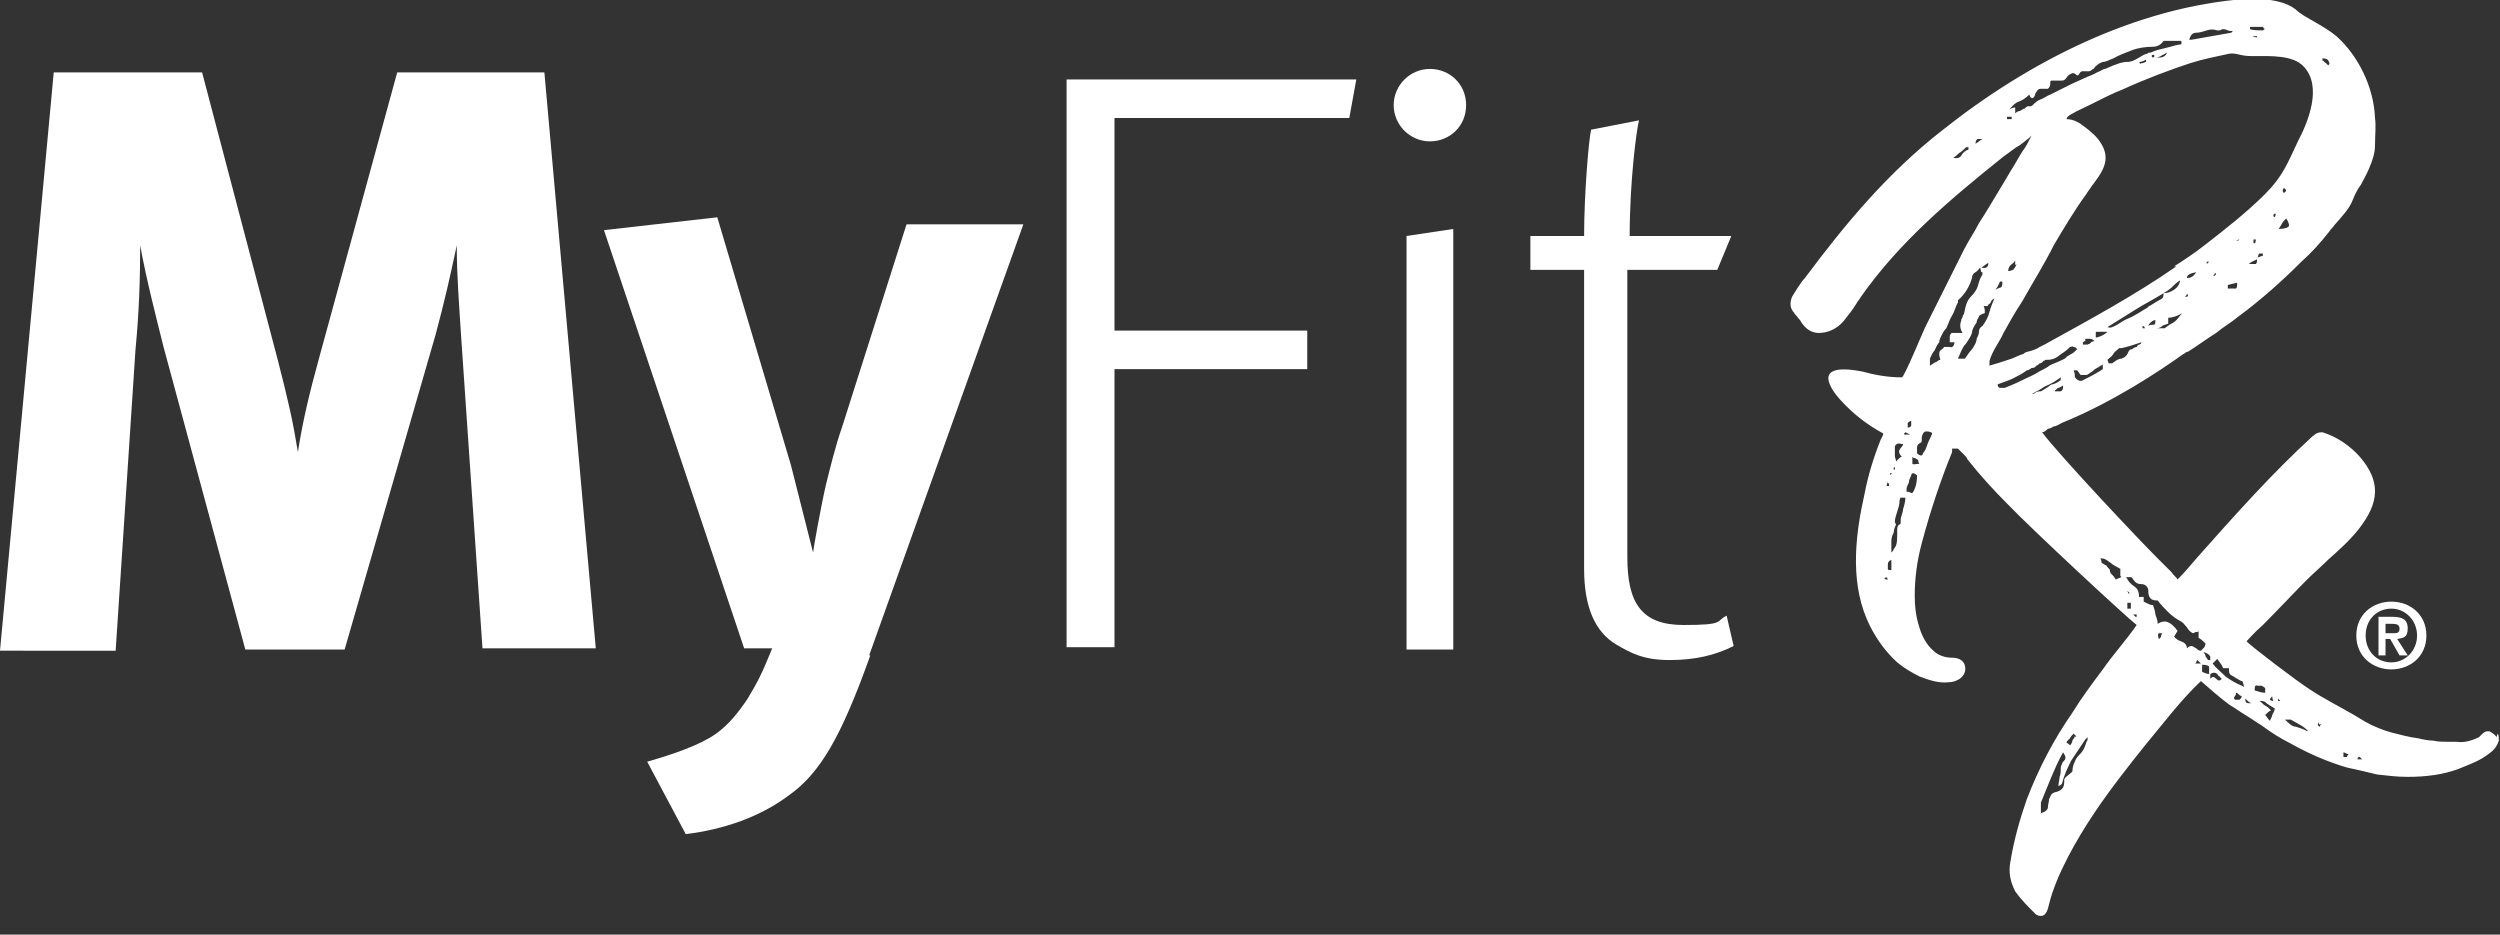 <?xml version="1.0" encoding="UTF-8"?>
<svg xmlns="http://www.w3.org/2000/svg" id="Layer_1" version="1.1" viewBox="0 0 214 80">
  <rect x="0" y="0" width="214" height="80" fill="#333333" stroke="none"/>
  <defs>
    <style> .st0 { fill: #fff; } .st1 { display: none; } </style>
  </defs>
  <g>
    <path class="st0" d="M204.7,51.5c1.6,0,3,1.1,3,2.9s-1.4,2.9-3,2.9-3-1.1-3-2.9,1.4-2.9,3-2.9ZM204.7,56.7c1.2,0,2.2-1,2.2-2.3s-1-2.3-2.2-2.3-2.2.9-2.2,2.3,1,2.3,2.2,2.3ZM203.6,52.8h1.2c.8,0,1.3.2,1.3,1s-.4.8-.9.9l.9,1.4h-.7l-.8-1.4h-.4v1.4h-.6v-3.2h0ZM204.2,54.2h.6c.4,0,.6,0,.6-.4s-.4-.4-.7-.4h-.5v.8h0Z"></path>
    <path class="st0" d="M202.2,65h-.4c0-.2.1-.2.2-.2l.2.2h0ZM201,64.6c0,0-.1.1-.1.2-.1,0-.2,0-.3,0,0,0,0-.2,0-.4.1,0,.2.1.5.2M198.6,62.1c0,0,0,.1,0,.1,0,0,0,0,0,0-.1,0-.2-.1-.2-.2,0,0,0,0,0,0s0,0,.1-.2v.2c.1,0,.2,0,.2,0ZM197.6,62.4c0,0-.1.1-.1.2-.3-.2-.7-.3-1-.4-.3,0-.6-.3-.9-.6.1,0,.2,0,.3,0,0,0,.2,0,.2,0,.2.1.5.3.7.4.2.1.5.3.7.5M195.2,60c-.1,0-.2,0-.2,0v-.2c-.1,0,0,0,0,0,0,0,0,0,0,0l.2.2h0ZM194.7,60.7c0,.2-.1.3-.2.5,0,.1-.1.3-.2.5-.2-.2-.3-.4-.4-.5.2-.2.3-.3.5-.4-.2-.2-.3-.3-.5-.4s-.3-.3-.5-.4c.2,0,.4,0,.5.1s.4.3.9.6M194.6,60c-.2,0-.3-.1-.3-.1s0-.1.2-.3c0,0,0,.2.1.4M193.9,59.3c-.3,0-.6-.1-.9-.2,0-.3,0-.5.3-.4.1,0,.2,0,.3,0,0,0,.2.1.3.2,0,0,0,0,0,.2,0,0,0,.1,0,.2M192.7,60.2c-.4,0-.5,0-.5-.4.2.2.3.3.5.4M191.9,59.6c0,.1-.1.2-.2.3,0,0-.2,0-.3,0-.2,0-.2-.2-.1-.3s.1-.2.1-.3c.1,0,.2.1.3.2,0,0,.2.1.3.2M191.9,58.7c-.5-.2-1-.5-1.4-.8-.4-.4-.8-.7-1.1-1.1,0,0,.1-.1.2-.2,0,0,.1-.1.2-.2.2.3.4.5.5.8,0,0,.1,0,.2,0s.1,0,.2,0c0,0,0,0,.1,0,0,.3,0,.5.2.6.2.1.3.2.5.3.2.1.3.2.4.2s.1.2.2.5M189.2,57.7c.3-.2.5-.1.6,0,0,0,.1.2.2.2,0,0,.1.2.2.2-.2.2-.3.2-.5,0s-.3-.2-.5,0c0-.2,0-.4,0-.6M189.2,57.7c-.3,0-.5-.1-.7-.2,0-.2,0-.4,0-.6.4,0,.6.1.6.2,0,0,0,.3,0,.6M189.2,56.5s0,0-.2,0c0,0-.1-.2-.2-.3,0-.1-.1-.3-.2-.4.3.1.5.2.6.4,0,0,0,.2,0,.5M188.7,55.4c-.1.1-.2.2-.3.3-.1,0-.2,0-.4-.2-.2-.1-.3-.2-.4-.2-.1,0-.2,0-.4.2,0-.3-.2-.5-.5-.6s-.4-.2-.6-.4l.3-.5c-.6-.8-1.1-1-1.7-.6,0-.3-.1-.5-.2-.8,0-.2-.1-.5-.2-.8-.2,0-.4-.1-.8-.3,0,0,0-.1,0-.2s0-.1,0-.2c0,0-.1,0-.2,0,0,0-.2,0-.2,0,0-.4-.1-.7-.4-.9-.3-.2-.5-.4-.7-.8.2,0,.3,0,.4,0s.2.2.2.2c.2.3.4.4.7.4s.6.2.6.6c0,.2,0,.3.1.5.1.2.3.3.6.3,0,0,0,0,.1,0,.3.4.6.7.9,1s.7.6,1.1.8c.2.1.3.3.5.5.1.2.3.4.5.5.1,0,.2-.1.3-.1.1,0,.2,0,.2-.1v.2c0,.2,0,.4,0,.4s.2.1.4.3c0,0,0,0,.2.2M181.6,49.4l-.5.2c-.1-.2-.2-.3-.3-.4s-.2-.2-.2-.4c0-.1-.2-.2-.3-.4-.1,0-.3-.2-.4-.2,0,0,0-.2-.1-.4h.1c.3,0,.5.2.8.4.2.2.5.3.8.5,0,0,0,.2,0,.2,0,0,0,.2,0,.4M178.2,45.9h-.2c-.1,0-.2,0-.2,0h.2c0,0,.2,0,.2,0ZM182,50.6h.1c0,0,.1,0,.2.2,0,0,0,0-.1,0,0,0,0,0,0,0s0,0-.1-.2M182.1,52.1v-.5c.1,0,.2,0,.2,0,0,0,0,0,.1,0v.5c-.1,0-.2,0-.2,0,0,0,0,0-.1,0M182.7,52.6h.2s0,0,0,0,0,0,0,.2h-.1c0,0-.1-.1-.2-.2M184.7,54.2c.1,0,.2,0,.4,0,0,0-.1.1-.1.2,0,0,0,.2-.2.3-.1-.3-.1-.4,0-.5M188,56.7s0-.1.1-.2l.3.3c-.2,0-.4,0-.5,0M174.6,33.5c-.2,0-.4.1-.5.2-.2,0-.4.1-.5.2,0,0,0,0,0,0,.5-.3,1-.5,1.4-.8.5-.2,1-.5,1.4-.8,0,.2,0,.3-.1.3,0,0-.2.2-.6.3-.2,0-.3.2-.5.3s-.3.2-.5.3M175.9,33.4c.1,0,.2-.2.3-.2s.2-.1.4-.2c0,.2,0,.4-.2.5-.1,0-.3,0-.5,0M176.9,30.6c-.3.2-.6.3-.8.4s-.6.2-.8.4c-.3.2-.6.3-.9.5-.3.2-.6.3-1,.5-.4.2-1,.5-1.8.8-.1,0-.2,0-.4,0-.1,0-.2-.1-.2-.3.5-.2.9-.3,1.3-.5.4-.2.8-.4,1.2-.7.1,0,.3-.1.4-.2.1,0,.3,0,.4-.2.1,0,.2-.1.3-.2,0,0,.2,0,.3-.2,0,0,.1,0,.2-.1,0,0,.1,0,.2,0,.4,0,.8-.2,1-.4.3-.2.6-.4.9-.7.1,0,.2-.1.3,0,0,0,.2,0,.3.2-.2.2-.3.3-.5.4s-.3.2-.5.3M177.5,31.7c.2,0,.3,0,.3,0,0,0,.1.1.3.4.2,0,.4,0,.5,0,.1,0,.3-.2.5-.3.1-.1.2-.2.4-.3s.3-.2.5-.3v.4c-.6.4-1.2.7-1.8,1-.2,0-.3,0-.5-.2,0,0-.1-.1-.1-.2s0-.2,0-.2M180.4,28.4c-.2.2-.5.4-1,.5,0-.3,0-.4,0-.5,0,0,.4,0,1,0M180.4,30.8c.2-.2.4-.3.5-.5s.3-.3.5-.5c0,0,.1,0,.1,0s0,0,.1,0c.5-.1,1.1-.3,1.7-.5,0,.1-.1.2-.2.2,0,0-.1,0-.2.2-.1,0-.3.1-.4.2-.1,0-.2,0-.3.2-.1.3-.3.5-.6.6-.3,0-.5.2-.8.4,0,0,0,0-.1,0,0,0-.1,0-.2,0M183.4,28.1v-.2c.1,0,.2.1.2.2h-.2c0,0,0,0,0,0ZM183.9,26.3c-.4.2-.8.5-1.2.7-.3.2-.7.3-1,.5-.3.2-.6.4-.9.5-.2.1-.4,0-.4,0,.8-.5,1.6-1,2.4-1.5.8-.5,1.6-.9,2.4-1.4.3-.2.5-.3.7-.5.2-.2.4-.4.7-.6,0,.3-.2.6-.5.8-.3.2-.6.3-.9.3,0,.2,0,.4-.2.5-.4.2-.8.5-1.2.7M183.9,27.9c0-.1.1-.2.2-.3,0,0,.2-.2.4-.2,0,.3,0,.4-.2.4-.1,0-.3,0-.4.1M184.6,28.1c.2,0,.4-.1.5-.2s.3-.1.5-.2c0,0,0-.1,0-.2,0,0,0-.2,0-.3.4,0,.9-.2,1.2-.4-.2.2-.3.4-.5.6s-.4.3-.6.4c-.1.1-.3.2-.4.3-.1,0-.3,0-.6,0M178.5,29c0,0,.1,0,.2,0,0,0,.1,0,.2,0,0,0,.2,0,.4.2-.2,0-.3.1-.4.2s-.1,0-.2.1c-.1,0-.2,0-.4,0v-.2c0,0,.1-.1.2-.1M186.3,22.8c-3.6,2.5-7.5,4.6-11.3,6.7l-.4.2c-.3.2-.6.3-1,.4-.1,0-.3.1-.4.2-.4.1-.7.3-1,.4-.6.2-1.2.4-1.9.6,0-.1,0-.3,0-.4,0,0,0,0,0,0,.2-.8.9-1.7,1.2-2.4.5-.9,1-1.8,1.6-2.7.9-1.6,1.9-3.2,2.7-4.8.7-1.2,1.9-3.2,2.8-4.4.1-.2.3-.4.4-.6.9-1.2,1.8-2.3.8-3.8-.3-.5-.9-1-1.3-1.3-.5-.4-1-.7-1.6-.7,0-.3.6-.5.9-.7,1.1-.5,2.2-1.1,3.3-1.6l.5-.2c2.2-1,4.1-1.7,5.9-2.3,1.3-.4,2-.5,3.3-.8.7-.1.9.2,1.9.2h.3c1.3,0,3.3-.1,4.2.9,1.6,1.7.4,4.7-.5,6.4-.9,1.9-1.3,3-2.8,4.5-1.6,1.6-3.4,3-5.2,4.4-.9.7-1.8,1.3-2.6,1.8M187,25.4c.1,0,.2-.2.2-.2,0,0,0,0,.1,0,0,0,0,.2-.1.2h-.2ZM187.2,23.8c0-.3.3-.4.8-.5-.2.3-.4.5-.8.5M188.9,22.4s0,0,.1,0,0,0,0,0,0,0,.1,0l-.2.2v-.2c-.1,0-.1,0-.1,0M189.4,23.6c0,0,.1,0,.2-.2h.1c0,.1-.1.2-.1.2s0,0-.1,0c0,0,0,0,0,0M190.7,24.4c0,0,.3-.1.8-.2,0,.3,0,.4-.1.5,0,0-.3,0-.7,0,0-.2,0-.3,0-.3M191.5,20.6s0,0,0,0,0,0-.1,0c.1,0,.2-.1.4-.2,0,0,0,0,0,0,0,0-.1,0-.2.2M193,20.8c0,0-.1,0-.1,0v-.3c.1,0,.2,0,.2,0,0,0,0,.2-.1.4M193.2,22.1c0,0,.1-.1.1-.2,0,0,0-.1.1-.2,0,0,0,0,.1,0s.1,0,.2,0v.2c-.1,0-.3.1-.6.2M192.5,22.6c.2-.2.5-.3.7-.4,0,.2,0,.3-.1.4,0,0-.3,0-.6,0M194.6,18.5c0,0,0-.2.1-.2h.1c0,.2-.1.3-.1.3h0s0,0,0,0ZM195.5,16.5c-.1,0-.1-.2-.1-.2,0,0,0-.1.1-.2,0,0,.1,0,.2.2,0,0-.1.2-.2.2M195,19.7c.1-.2.2-.3.3-.5s.2-.3.4-.5c.2.3.3.6.2.7s-.4.2-.9.2M198.8,5.2v-.2c.4,0,.5.1.6.4,0,0,0,.1-.1.2,0,0-.1-.1-.2-.2,0,0-.2-.1-.2-.2M192.8,3.1c.2,0,.3,0,.4,0,0,0,0,0,0,.1,0,0-.2,0-.4-.1h0ZM193.9,2.4c0,0,0,.1-.2.2-.4,0-.8,0-1.1-.1v-.2c.2,0,.4,0,.5,0,.2,0,.4,0,.6,0,0,0,.1.1.1.2M191.2,2.4c0,.2-.1.3-.2.4-.6.1-1.1.2-1.7.3s-1.1.2-1.7.3c-.1,0-.2,0-.2,0,.1-.4.3-.6.6-.6.3,0,.6-.1.9-.2.3-.1.6-.1.9,0,0,0,.1,0,.2,0,0,0,.1,0,.2-.1.2,0,.3,0,.5.1s.4,0,.6.1M185.1,4.7c.1,0,.2-.1.4-.2-.1.3-.4.5-.9.4.2,0,.4-.1.5-.2M184.4,4.9s0,0,0,0c0,0,0,0,0,0-.1,0-.2,0-.2,0v-.2c-.1,0,.2,0,.2,0h0ZM183.7,5.1c0,0,0,.1,0,.2-.1,0-.2.1-.3.1,0,0-.2,0-.2.1,0-.1-.1-.2-.1-.2.1,0,.3,0,.6-.2M186.8,3.8c-.5,0-.9.2-1.4.3-.4.1-.9.2-1.3.4-.1,0-.2,0-.3.1,0,0-.1,0-.3.1-.2.1-.5.3-.7.4-.2.1-.4.2-.7.2-.5,0-.9.2-1.2.3-.2.1-.5.2-.7.3-.2,0-.4.2-.7.3-.3.2-.7.3-1.1.5-.4.2-.7.3-1.1.5-.6.3-1.2.6-1.8.9-.3.1-.5.3-.8.4-.3.1-.5.3-.7.5,0,0-.1.1-.2.1,0,0-.1,0-.2,0-.1,0-.2.1-.3.2-.1,0-.2.1-.4.2,0,0-.2,0-.4.2,0,0,0-.2,0-.3,0,0,0-.2,0-.2-.2,0-.4.1-.5.2.2-.3.5-.6.8-.7s.6-.3.9-.6c.1.3.3.4.4.2,0,0,.1-.1.1-.2,0,0,0-.1.1-.2.1-.2.2-.3.4-.3.1,0,.3,0,.6,0,.1-.1.2-.2.2-.4,0-.2,0-.3.1-.3s.2,0,.3,0c.2,0,.4,0,.6,0s.3-.1.5-.4c0,0,.1-.1.3-.2s.2,0,.3,0c.2.2.3.2.4,0s.2-.2.3-.2c.2,0,.4,0,.5,0,.2,0,.3-.2.4-.2.2-.3.5-.5.8-.6.3,0,.6-.2.9-.3.5-.3,1.1-.5,1.6-.7s1.2-.3,1.8-.3c.4,0,.7-.2.9-.5h.5c0,0,0,0,.1,0,0,0,.2,0,.3,0s.2,0,.3,0c0,0,.2,0,.3,0,.1.2,0,.3-.1.4M172.6,22.6c0,.1-.1.3-.2.4,0,.1-.3.2-.5.2,0-.2.1-.4.2-.5s.3-.2.4-.4c0,0,0,.1,0,.2,0,0,0,.1,0,.2M171.3,24.6c-.1,0-.3.1-.5.2.2-.2.3-.5.4-.7,0,0,.1,0,.2,0,0,.2,0,.4-.1.5M170.8,25.4c-.2.4-.4.9-.5,1.3-.1.4-.3.8-.6,1.2-.2.1-.3.3-.3.5,0,.2-.1.4-.2.6,0,.3-.2.6-.4.9-.2.2-.4.5-.6.8,0,0-.1,0-.2,0s-.2,0-.3,0c0,0,0,0-.1,0,.1-.2.2-.5.3-.7s.2-.4.4-.6c.2-.3.4-.6.5-.9,0-.3.2-.6.4-.9,0-.2.1-.3.2-.5,0-.1.2-.2.5-.3,0,0,0-.2,0-.2s0-.2-.1-.4c.1,0,.2,0,.3,0s.1-.2.2-.2.1-.2.2-.3c0,0,.2-.2.4-.2M170.2,22.5c0,.4-.2.5-.6.4.2-.1.4-.3.6-.4M169.6,23.3s0,0,.1,0v.2c-.2.3-.3.6-.4,1-.1.3-.3.6-.6.9-.2.2-.3.4-.4.7s-.1.5-.2.8c0,0-.1.1-.1.2,0,0,0,.1-.1.2,0,.2-.1.3-.1.5,0,.2,0,.4.2.7,0,0,0,0,0,0s0,0,0,0h0c-.2,0-.3,0-.5,0s-.3,0-.4,0c-.1,0-.2.2-.2.3,0,.2,0,.3,0,.5h.2c0,0,.1,0,.1,0,0,0,0,0,.1,0,0,.3-.2.5-.4.4-.2,0-.4,0-.5,0,0,.1-.2.2-.3.3-.1.1-.1.2-.1.3s0,.2.1.5c-.2,0-.3.2-.4.2-.1,0-.3.2-.5.3,0-.2,0-.3,0-.4,0,0,0-.2,0-.2.1-.2.2-.5.4-.7.1-.2.2-.5.4-.7,0-.2.1-.4.2-.6.1-.2.2-.4.4-.6.2-.4.3-.8.5-1.1s.3-.8.5-1.1v-.2c.6-.5,1-1.2,1.2-1.9,0-.2.1-.4.3-.5s.3-.3.4-.4M165.4,37.1c-.1.3-.3.6-.4.9-.1.3-.2.6-.4.8,0,.2-.2.3-.5,0,0-.2,0-.3,0-.5s.1-.3.3-.4c0,0,.1,0,.1-.2s0-.1,0-.2c0-.2.1-.4.2-.5s.3-.1.6,0M163.8,39.2c.2,0,.4.2.4.2,0,0,0,.2.1.3-.3,0-.5.1-.6,0,0,0,0-.3,0-.6M163.6,36c0,.2,0,.3,0,.4s-.1.2-.3.2c0-.2,0-.3,0-.4,0,0,.2-.2.4-.2M163.1,37l.4.2c-.1,0-.2,0-.3,0s-.1,0-.2,0c0,0,0,0,0-.1.1-.1.2-.2.2-.2M162.9,38c0,.2-.2.3-.3.5-.1.2,0,.4.2.6-.1,0-.2.1-.3.2,0,0-.2.2-.2.2,0-.2-.1-.3-.1-.5s0-.3,0-.4c0,0,0-.2,0-.2,0,0,0-.2,0-.2.1-.2.3-.3.5-.2M162.2,44.7c0-.3.1-.6.2-.9s.2-.6.2-.9c0-.2.1-.3.1-.3s.2,0,.4,0c0,.3-.1.7-.2,1,0,.3-.2.6-.2.9,0,0,0,.2,0,.2,0,0,0,.2-.1.2-.1,0-.2.2-.2.4s0,.3,0,.5c0,.3,0,.6-.1.9,0,0-.1.2-.2.3,0,.1-.1.2-.2.3,0-.2,0-.3,0-.5,0-.2,0-.4,0-.5,0-.3.1-.5.2-.7,0-.2.1-.5.2-.7M162.2,39.8c0,0,0,.1,0,.2,0,0,0,0,0,.2h0c0,0-.1,0-.1,0,0,0,0-.2,0-.2h.2ZM162,40.5s0,0,0,0,0,0,0,0c0,0-.1,0-.2.2,0,0,0,0,0,0,0,0,0,0,0,0,0,0,0-.1,0-.1s0,0,0-.1c0,0,0,0,.1,0M161.6,41.2c0,0,0,.2.1.2,0,0,0,0,0,.2s0,0,0,0h-.1c0,0-.1,0-.1,0s0-.2.1-.3M161.9,47.8c0,.2,0,.3,0,.5v.5c-.2,0-.3,0-.3-.1,0-.1,0-.2,0-.3,0-.2,0-.4.4-.5M161.4,49.5s0,0,.1-.1c0,0,0,0,.1.2,0,0,0,0-.1,0,0,0,0,0-.1,0h0c0,0-.1-.1-.1-.1,0,0,.1-.1.1-.1M163.4,42.1h-.2s0,0,0,0,0-.1,0-.2c0-.2.1-.4.2-.6,0-.2.1-.4.2-.6,0-.2.2-.3.5,0,0,.5-.1,1.1-.4,1.5,0,0,0,0-.1,0M172.2,10.1c0,0,0,.1,0,.1,0,0,0,0,0,0,0,0-.1,0-.2,0,0,0-.1,0-.2,0,0,0,0-.1,0-.2,0,0,.1,0,.2,0,0,0,.1,0,.2,0M169.7,11.9c-.2.1-.4.3-.6.4,0-.2.1-.4.2-.4,0,0,.2,0,.4,0M168.5,12.8c-.3.1-.5.3-.6.5-.1.2-.4.3-.7.2.2-.1.4-.3.5-.4.2-.1.4-.3.6-.5,0,0,0,0,0,0h.2c0,0,0,.1,0,.1ZM178.7,62.8c0,.1,0,.3,0,.4,0,.1,0,.2-.1.3-.1.4-.3.8-.5,1-.2.2-.4.4-.5.7-.1.2-.2.5-.2.8,0,.1-.2.2-.3.3s-.3.2-.4.4c0,.3,0,.5-.1.7s-.3.3-.6.4c-.2,0-.4.2-.4.2,0,0-.1.2-.2.4,0,.2-.1.5-.1.7s-.2.4-.6.5c0-.1,0-.3,0-.4s0-.3,0-.5c.3-.7.6-1.5.9-2.2.3-.7.6-1.4,1-2.1.1.2.2.3.2.4s0,.2-.1.3c0,0-.2.2-.2.3,0,0-.1.2-.1.3,0,.3,0,.6-.1.8,0,.2-.1.5-.1.8.2-.1.3-.2.3-.2.2-.8.5-1.4.8-2,.4-.6.8-1.2,1.2-1.8h0c.1-.1.2-.2.3-.3,0,0,.2-.2.3-.3M177.6,63c0,.2-.2.3-.2.4,0,.1-.1.3-.2.4-.1-.1-.2-.2-.3-.2,0-.2.2-.3.3-.4,0-.1.2-.3.3-.4,0,0,.1.1.2.2s0,0,0,.1M213.7,63.1c-.1-.2-.4-.4-.6-.5,0,0-.1,0-.2,0-.2,0-.4.2-.5.3,0,0-.1.1-.2.2-.6.3-1.3.5-1.9.4-.2,0-.5,0-.7,0-.4,0-.9,0-1.3-.1-.4,0-.9-.1-1.3-.2-.8-.1-1.5-.3-2.3-.5-.7-.2-1.5-.5-2.2-.9-.3-.2-.7-.4-1-.6-1.2-.7-2.6-1.4-3.8-2.2-1.1-.7-4.9-3.6-5.4-4.1.2-.2.6-.7,1.4-1.4,1.2-1.2,2.8-2.9,3.7-3.8.7-.7,1.3-1.2,1.9-1.8.9-.8,1.8-1.6,2.6-2.6,1.8-2.3,1.9-4.1.1-6.2-.8-.9-1.9-1.7-3.2-2.1-.1,0-.3,0-.5.1-.1,0-.2.2-.3.2-3.5,3.2-6.7,6.8-9.9,10.4-.6.7-1.1,1.3-1.7,1.9-.1-.2-.4-.4-.5-.6-.4-.4-.9-.9-1.3-1.3-1.6-1.6-8.3-8.7-9.8-10.7.2,0,.4-.2.5-.3.2,0,.3-.1.5-.2.2,0,.5-.2.7-.3,4.4-1.8,8.3-4.4,10.4-5.9.1,0,.2-.2.4-.2.8-.5,1.6-1.1,2.4-1.6.6-.5,1.3-.9,1.9-1.4,1.9-1.4,3.7-3,5.4-4.7.9-.8,1.7-1.7,2.4-2.6.1-.2.3-.3.4-.5.6-.7,1.3-1.4,1.6-2.2.2-.5.4-.9.7-1.3.2-.4.5-.9.7-1.4.3-.7.5-1.3.5-2,0-.8.1-1.6,0-2.3-.1-2.6-1.4-5.3-3.3-7-.6-.5-1.3-.9-2-1.3-.5-.3-1.1-.6-1.5-1-1.3-1-3.6-.9-4.2-.9-9.5.7-18.7,5.4-26.1,11.3-4.6,3.6-8.2,7.9-11.7,12.6-.2.2-.4.5-.6.8-.2.3-.3.5-.5.8-.2.5-.2,1,.2,1.4,0,.1.2.2.3.4.1.1.2.2.3.4.4.6.9.9,1.5.9.7,0,1.5-.3,2.1-1,.4-.5.8-1,1.1-1.5.1-.2.3-.4.4-.6,3.3-4.7,7.7-8.4,12.2-12,.4-.3.7-.5,1.1-.8.4-.2.7-.5,1.1-.8,0,0,.1-.1.2-.2,0,0,0,0,0,0-.2.4-.4.8-.6,1.1-.3.4-.5.8-.8,1.3-.5.8-1,1.7-1.5,2.5-.5.8-1,1.7-1.6,2.6-.4.8-.9,1.5-1.3,2.3-.4.8-.8,1.6-1.2,2.4-.7,1.4-1.4,2.8-2.1,4.2-.2.4-1.8,4.3-2,4.3-1.2,0-2.3-.2-3.4-.5-5.2-1-1.8,2.5-1.8,2.5,1.1,1.2,2.3,2.1,3.6,2.8,0,.2-.1.3-.2.5-.6,1.5-1.1,3.1-1.4,4.7-.7,3.1-1.3,7.2.2,10.7.6,1.4,1.5,2.7,2.6,3.7.6.5,1.3.9,1.9,1.2.8.3,1.6.6,2.5.5.7,0,1.6-.5,1.4-1.4-.1-.5-.6-.7-1.1-.7-.6,0-1.2-.2-1.6-.6-.6-.5-1-1.3-1.2-2-.3-.9-.4-1.8-.4-2.7,0-1.5.2-3,.6-4.5.8-3,1.7-5.6,2.6-7.8h0c0-.1,0-.3,0-.3.3,0,.2,0,.5,0,.2.2.4.4.6.6,0,0,.2.2.2.3,1.1,1.4,2.3,2.7,3.4,3.8,2.1,2.2,10.3,9.8,11.1,10.4h0c-.9,1.3-2,2.5-2.9,3.8-.9,1.2-1.8,2.4-2.6,3.7-1.6,2.3-2.9,4.8-3.9,7.4-.6,1.7-1.1,3.5-1.4,5.3-.2,1,0,1.8.4,2.6.5.7,1.1,1.3,1.7,1.9.2.2.4.2.5.2s0,0,.1,0c.4-.1.5-.6.6-1,.6-2.5,2.4-5.6,3.8-7.7,1.4-2.1,2.9-4,4.5-6,1.5-1.8,3-3.8,4.7-5.4h0c.8.7,1.6,1.4,2.4,2,.5.3.9.6,1.4.9s.9.6,1.4.9c.8.6,1.6,1.1,2.4,1.5,1.6.9,3.2,1.6,4.9,2.1.9.2,1.8.4,2.6.6.9.1,1.7.2,2.6.2,1.6,0,3.1-.2,4.4-.7.7-.3,1.6-.6,2.3-1.1.6-.4.9-.7,1.1-1.3,0-.2,0-.5-.1-.6"></path>
  </g>
  <g>
    <path class="st0" d="M41.3,55.5l-1.8-26.3c-.2-3.1-.4-5.6-.4-8.2-.6,2.8-1,4.6-1.8,7.6l-7.8,27h-8.5l-7-25.9c-.6-2.4-1.5-5.9-2-8.7,0,2.9-.1,5.8-.4,8.9l-1.7,25.8H0L4.6,6.2h12.7l6.5,24.7c.9,3.5,1.3,5.3,1.7,7.8.4-2.6,1-5.1,1.8-8l6.7-24.5h12.6l4.4,49.3h-9.7,0Z"></path>
    <path class="st0" d="M74.5,56.1c-2.5,7-4.3,10.1-7,12-2.4,1.8-5.5,2.9-8.8,3.3l-3.3-6.2c2.1-.6,4.5-1.4,5.9-2.4,1.1-.8,1.9-1.8,2.7-3,.9-1.5,1.2-2.1,2.1-4.3h-2.4l-12-35.8,9.7-1.1,6.3,21.2,1.9,7.5c0-.2.7-4.1,1.1-5.8.3-1.2.8-3.3,1.4-5l5.5-17.3h10l-13.2,36.9h0Z"></path>
  </g>
  <g class="st1">
    <polygon class="st0" points="201.5 58.2 202.6 58.2 202.6 61.3 203.3 61.3 203.3 58.2 204.4 58.2 204.4 57.7 201.5 57.7 201.5 58.2"></polygon>
    <polygon class="st0" points="208.1 57.7 207.1 60.2 206.1 57.7 205.1 57.7 205.1 61.3 205.8 61.3 205.8 58.5 205.8 58.5 206.9 61.3 207.4 61.3 208.5 58.5 208.5 58.5 208.5 61.3 209.1 61.3 209.1 57.7 208.1 57.7"></polygon>
  </g>
  <path class="st0" d="M91.3,6.8h24.8l-.6,3.3h-20.1v18.2h16.5v3.3h-16.5v23.8h-4.1V6.8Z"></path>
  <path class="st0" d="M119.3,9c0-1.7,1.4-3.1,3.1-3.1s3.1,1.3,3.1,3.1-1.4,3.1-3.1,3.1-3.1-1.4-3.1-3.1ZM120.4,20.2l4-.6v36h-4V20.2Z"></path>
  <path class="st0" d="M138.4,55.2c-1.9-1.1-2.8-3.3-2.8-6.5v-25.6h-4.6v-2.9h4.6c0-3.6.4-8.3.6-9.1l4.1-.8c-.2.7-.8,5.2-.8,9.9h8.7l-1.2,2.9h-7.7v24.6c0,3.9,1.2,5.8,4.8,5.8s2.7-.3,3.7-.8l.6,2.6c-1.6.8-3.3,1.2-5.5,1.2s-3.3-.6-4.5-1.3h0Z"></path>
</svg>
